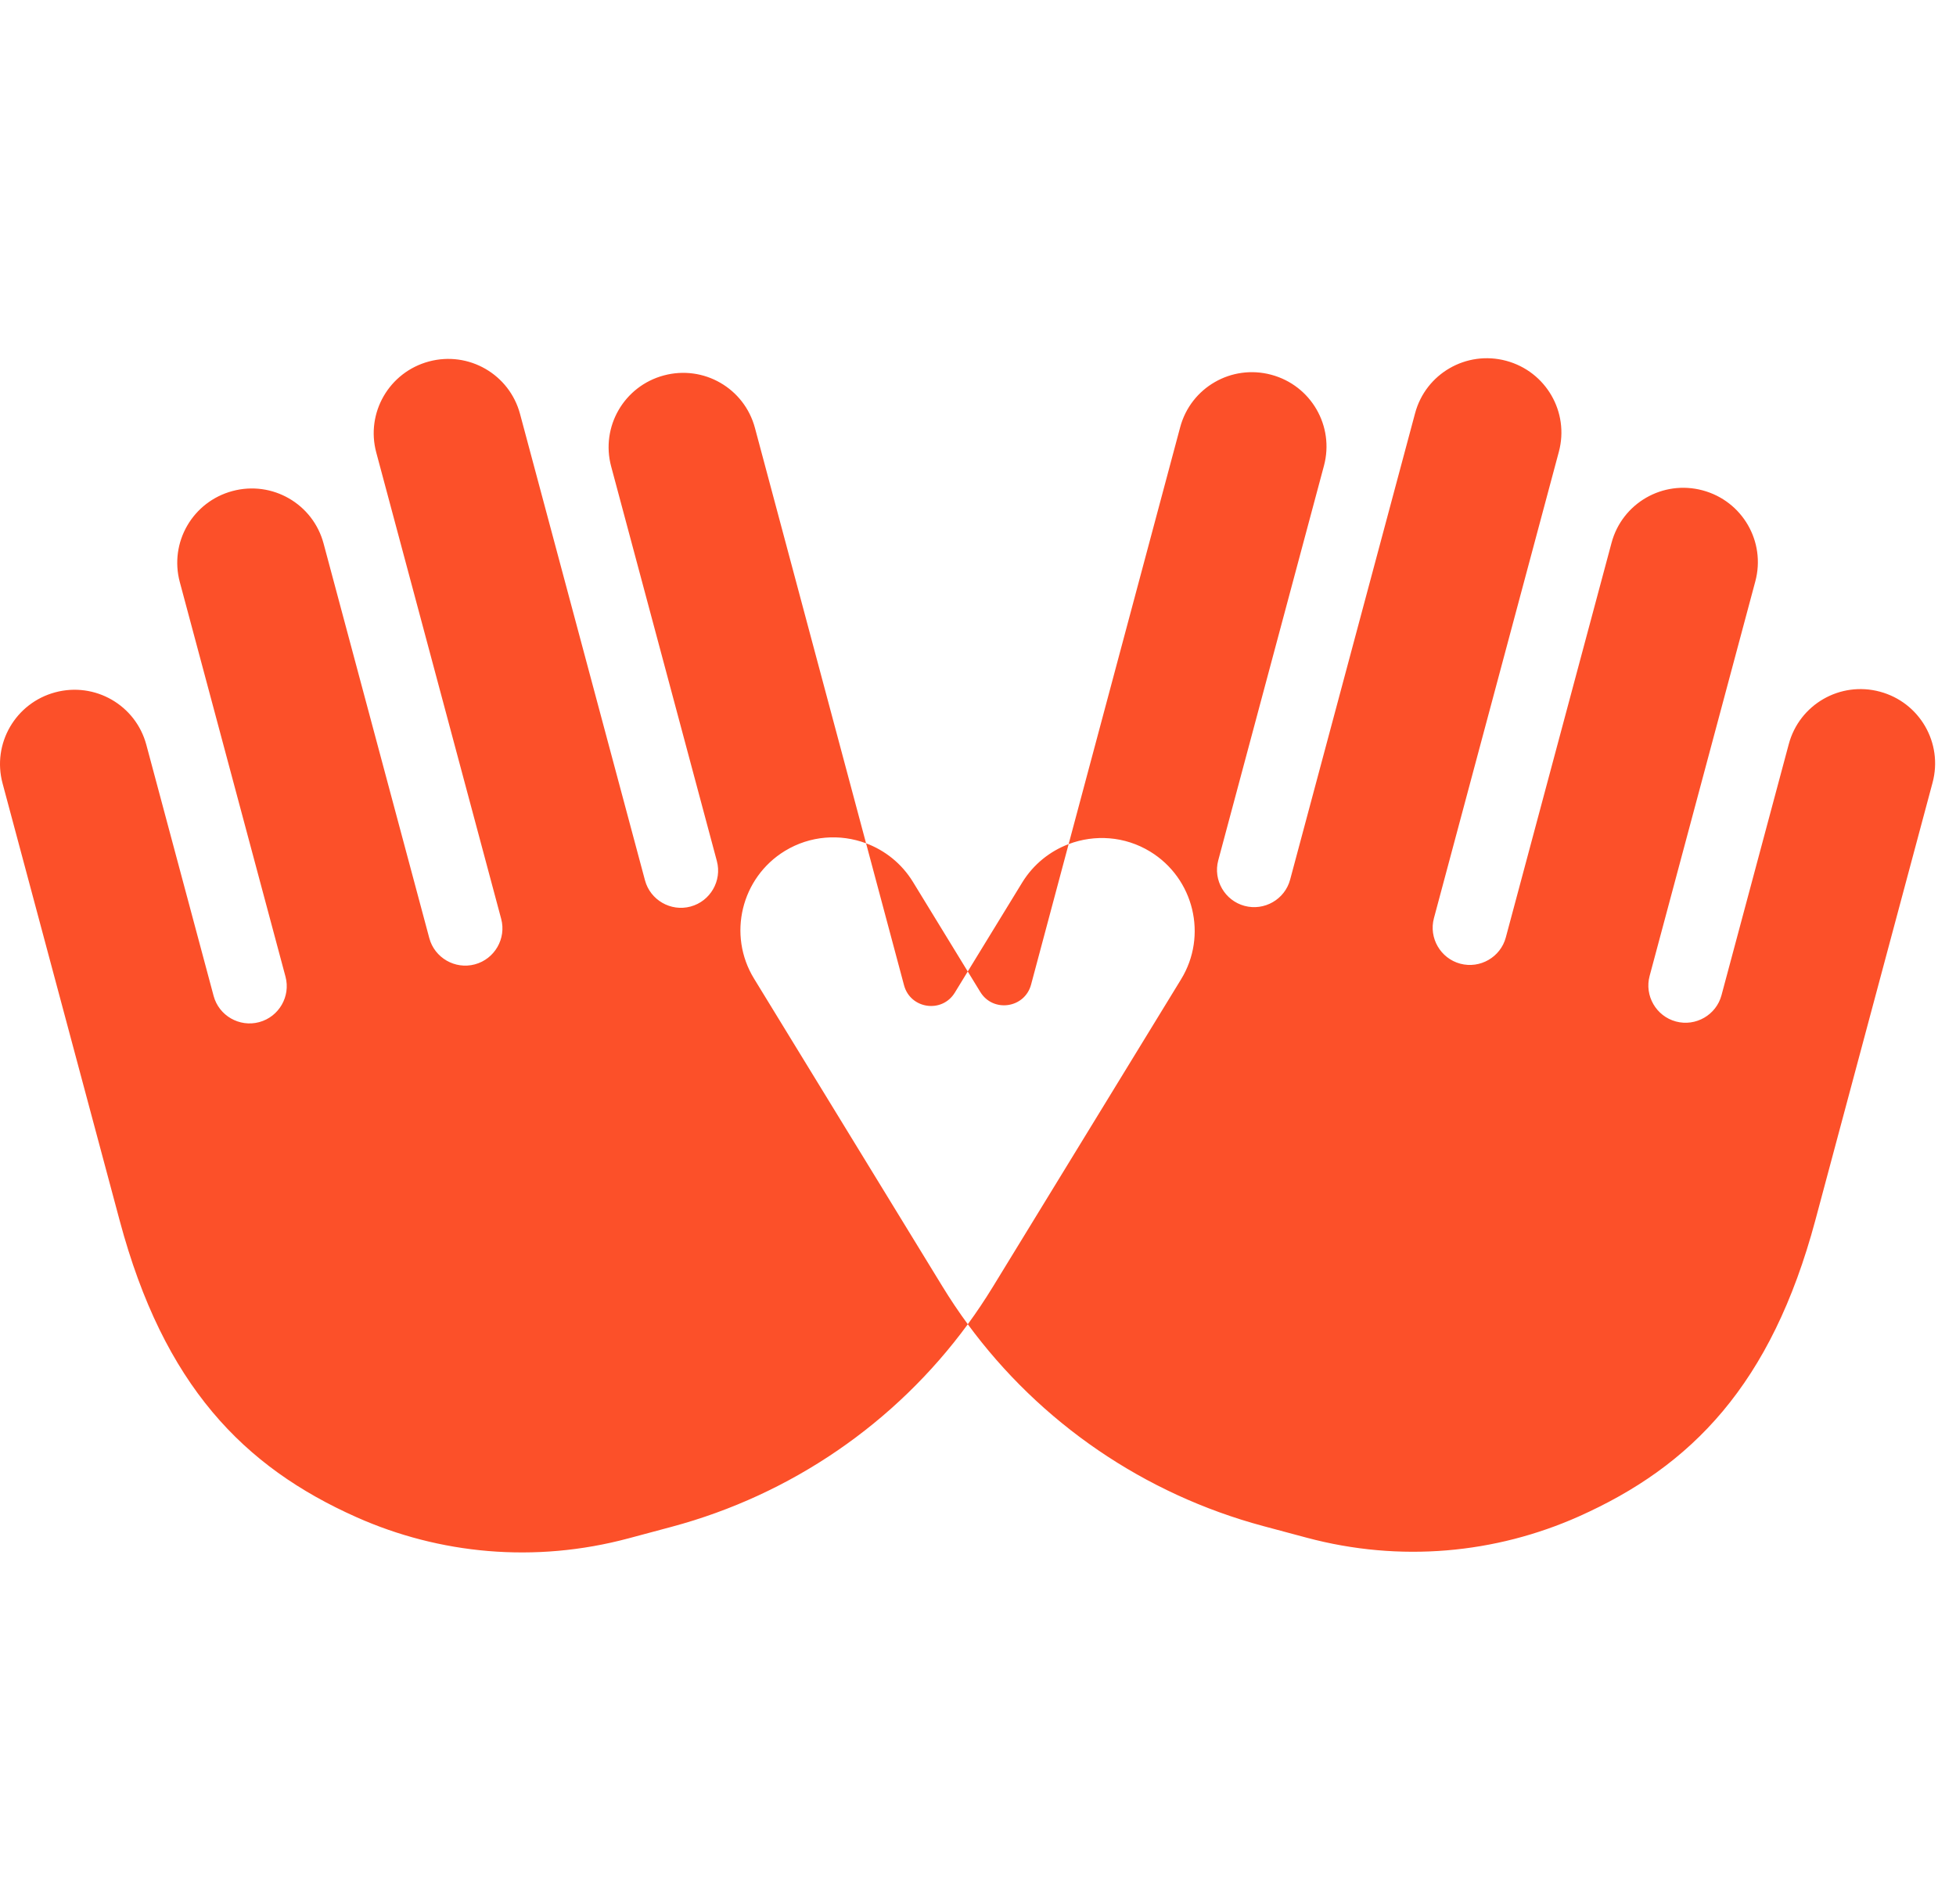<?xml version="1.0" encoding="UTF-8"?> <svg xmlns="http://www.w3.org/2000/svg" width="75" height="73" viewBox="0 0 75 73" fill="none"><g id="Component 6"><path id="Exclude" fill-rule="evenodd" clip-rule="evenodd" d="M57.752 13.831C59.277 14.24 60.18 15.799 59.772 17.32L54.982 35.198C54.779 35.955 55.233 36.74 55.991 36.943C56.749 37.146 57.536 36.693 57.738 35.937L61.792 20.81C62.199 19.288 63.761 18.389 65.285 18.798C66.81 19.206 67.713 20.766 67.305 22.287L63.252 37.414C63.049 38.171 63.503 38.956 64.261 39.159C65.02 39.362 65.806 38.909 66.008 38.153L68.588 28.526C68.995 27.005 70.557 26.106 72.081 26.515C73.606 26.923 74.509 28.482 74.101 30.004L69.608 46.773C67.917 53.081 64.864 56.207 60.524 58.139C57.358 59.547 53.705 59.913 50.096 58.946L48.442 58.503C43.875 57.279 39.883 54.541 37.109 50.765C37.447 50.303 37.766 49.826 38.067 49.335L45.285 37.544C46.314 35.868 45.78 33.671 44.102 32.646C43.126 32.05 41.972 31.982 40.975 32.359L45.252 16.378C45.659 14.856 47.22 13.957 48.745 14.366C50.27 14.774 51.173 16.334 50.765 17.855L46.712 32.982C46.509 33.739 46.963 34.524 47.721 34.727C48.48 34.93 49.266 34.477 49.468 33.721L54.259 15.843C54.666 14.322 56.227 13.423 57.752 13.831ZM37.107 37.242L39.194 33.833C39.624 33.132 40.259 32.631 40.975 32.359L39.535 37.745C39.291 38.653 38.079 38.829 37.588 38.027L37.107 37.242ZM33.208 32.328C32.215 31.957 31.068 32.028 30.096 32.62C28.419 33.645 27.885 35.842 28.914 37.518L36.132 49.309C36.438 49.81 36.764 50.295 37.109 50.765C34.335 54.554 30.334 57.302 25.757 58.529L24.103 58.972C20.494 59.939 16.841 59.573 13.675 58.164C9.335 56.233 6.282 53.107 4.591 46.798L0.098 30.029C-0.31 28.508 0.593 26.949 2.118 26.54C3.642 26.132 5.204 27.031 5.611 28.552L8.191 38.179C8.393 38.935 9.179 39.388 9.937 39.184C10.696 38.981 11.15 38.196 10.947 37.44L6.894 22.313C6.486 20.791 7.389 19.232 8.914 18.824C10.438 18.415 12 19.314 12.407 20.835L16.461 35.963C16.663 36.719 17.449 37.172 18.207 36.969C18.966 36.766 19.42 35.98 19.217 35.224L14.427 17.346C14.019 15.825 14.922 14.266 16.447 13.857C17.971 13.449 19.533 14.348 19.94 15.869L24.731 33.747C24.933 34.503 25.719 34.956 26.477 34.753C27.236 34.55 27.69 33.764 27.487 33.008L23.434 17.881C23.026 16.36 23.929 14.8 25.454 14.392C26.979 13.983 28.54 14.882 28.947 16.404L33.208 32.328ZM33.208 32.328C33.931 32.598 34.572 33.101 35.005 33.807L37.107 37.242L36.611 38.053C36.12 38.855 34.907 38.679 34.664 37.77L33.208 32.328Z" fill="#FC5029"></path></g></svg> 